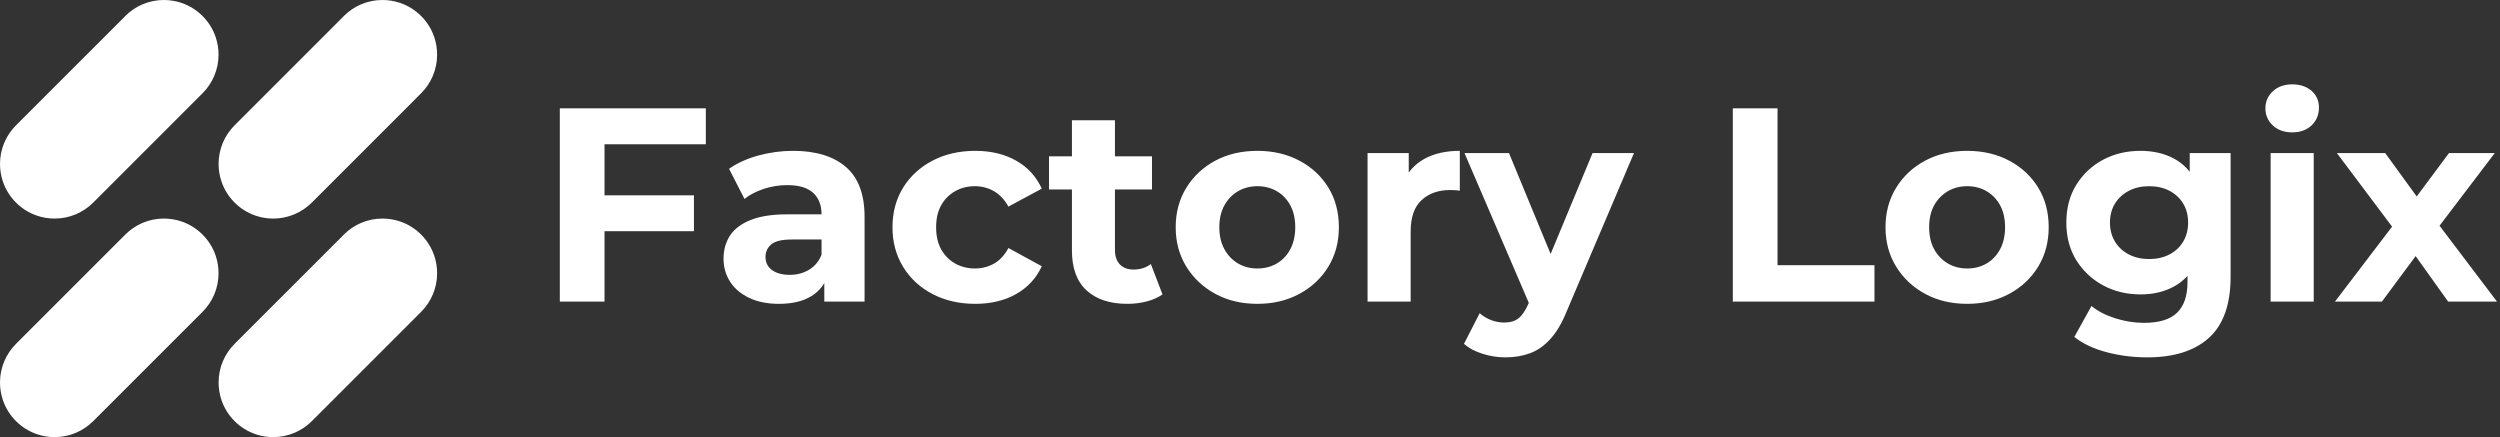 <svg width="326" height="57" viewBox="0 0 326 57" fill="none" xmlns="http://www.w3.org/2000/svg">
<rect x="0" y="0" width="326" height="57" fill="#333333" stroke="none"/>
<g clip-path="url(#clip0_24_3)">
<path d="M28.498 35.628C28.498 37.595 27.701 39.376 26.41 40.664L12.161 54.911C10.87 56.202 9.088 56.999 7.121 56.999C6.331 56.999 5.572 56.87 4.866 56.634C2.746 55.927 1.072 54.254 0.365 52.134C0.129 51.424 0 50.666 0 49.876C0 47.909 0.797 46.128 2.088 44.837L16.254 30.673C16.226 30.701 16.198 30.729 16.174 30.76C16.226 30.704 16.282 30.645 16.337 30.589C17.629 29.298 19.404 28.501 21.37 28.501C22.16 28.501 22.919 28.63 23.633 28.867C25.749 29.573 27.426 31.247 28.133 33.366C28.369 34.076 28.498 34.839 28.498 35.628Z" fill="white"/>
<path d="M15.982 30.972C15.993 30.962 16.003 30.948 16.014 30.937C16.003 30.951 15.993 30.962 15.982 30.972Z" fill="white"/>
<path d="M16.337 30.589C16.282 30.645 16.226 30.704 16.174 30.76C16.198 30.729 16.226 30.701 16.254 30.673C16.278 30.645 16.306 30.617 16.337 30.589Z" fill="white"/>
<path d="M16.337 30.589C16.282 30.645 16.226 30.704 16.174 30.76C16.198 30.729 16.226 30.701 16.254 30.673L16.337 30.589Z" fill="white"/>
<path d="M15.982 30.972C15.993 30.962 16.003 30.948 16.014 30.937C16.003 30.951 15.993 30.962 15.982 30.972Z" fill="white"/>
<path d="M26.41 12.163C26.288 12.281 26.166 12.399 26.038 12.511C26.166 12.403 26.292 12.284 26.41 12.163L12.161 26.413C10.87 27.704 9.088 28.501 7.121 28.501C6.331 28.501 5.572 28.373 4.866 28.136C2.746 27.43 1.072 25.756 0.365 23.636C0.129 22.926 0 22.168 0 21.378C0 19.412 0.797 17.63 2.088 16.339L16.097 2.335L16.177 2.252C16.226 2.196 16.282 2.14 16.334 2.088C17.625 0.797 19.404 0 21.37 0C22.16 0 22.919 0.129 23.633 0.365C25.749 1.072 27.426 2.746 28.133 4.865C28.369 5.578 28.498 6.337 28.498 7.127C28.498 9.093 27.701 10.875 26.41 12.163Z" fill="white"/>
<path d="M53.272 13.391C53.878 13.064 54.431 12.65 54.915 12.166L40.666 26.413C39.375 27.704 37.593 28.501 35.626 28.501C34.836 28.501 34.078 28.373 33.371 28.136C31.251 27.43 29.577 25.756 28.871 23.636C28.634 22.926 28.505 22.168 28.505 21.378C28.505 19.412 29.302 17.63 30.593 16.339L44.599 2.335C44.676 2.252 44.756 2.168 44.836 2.088C46.127 0.797 47.906 0 49.872 0C50.662 0 51.421 0.129 52.134 0.365C54.25 1.072 55.928 2.746 56.635 4.865C56.871 5.578 57 6.337 57 7.127C57 9.093 56.203 10.875 54.912 12.163C54.428 12.643 53.874 13.057 53.272 13.391Z" fill="white"/>
<path d="M54.912 40.664H54.915L40.666 54.911C39.375 56.202 37.593 56.999 35.626 56.999C34.836 56.999 34.078 56.87 33.371 56.634C31.251 55.927 29.577 54.254 28.871 52.134C28.634 51.424 28.505 50.666 28.505 49.876C28.505 47.909 29.302 46.128 30.593 44.837L44.599 30.836L44.679 30.753C44.731 30.697 44.783 30.642 44.836 30.589C46.127 29.298 47.906 28.501 49.872 28.501C50.662 28.501 51.421 28.63 52.134 28.867C54.25 29.573 55.928 31.247 56.635 33.366C56.871 34.076 57 34.835 57 35.628C57 37.595 56.203 39.376 54.912 40.664Z" fill="white"/>
</g>
<g clip-path="url(#clip1_24_3)">
<path d="M78.4 30.15V25.47H90.49V30.15H78.4ZM78.83 18.81V39.33H73V14.13H92.04V18.81H78.83ZM112.74 39.33H107.49V35.55L107.13 34.72V27.95C107.13 26.75 106.763 25.813 106.03 25.14C105.297 24.473 104.173 24.14 102.66 24.14C101.627 24.14 100.613 24.3 99.62 24.62C98.627 24.947 97.78 25.387 97.08 25.94L95.07 22.01C96.123 21.27 97.393 20.693 98.88 20.28C100.367 19.873 101.88 19.67 103.42 19.67C106.373 19.67 108.663 20.367 110.29 21.76C111.923 23.153 112.74 25.327 112.74 28.28V39.33ZM101.58 39.62C100.067 39.62 98.77 39.36 97.69 38.84C96.61 38.327 95.783 37.627 95.21 36.74C94.637 35.847 94.35 34.85 94.35 33.75C94.35 32.597 94.63 31.587 95.19 30.72C95.757 29.86 96.65 29.183 97.87 28.69C99.097 28.197 100.693 27.95 102.66 27.95H107.81V31.23H103.27C101.95 31.23 101.047 31.447 100.56 31.88C100.067 32.307 99.82 32.847 99.82 33.5C99.82 34.22 100.1 34.79 100.66 35.21C101.227 35.63 102.003 35.84 102.99 35.84C103.923 35.84 104.763 35.617 105.51 35.17C106.25 34.723 106.79 34.07 107.13 33.21L107.99 35.8C107.583 37.047 106.84 37.993 105.76 38.64C104.68 39.293 103.287 39.62 101.58 39.62ZM127.18 39.62C125.093 39.62 123.233 39.193 121.6 38.34C119.967 37.487 118.687 36.303 117.76 34.79C116.84 33.277 116.38 31.56 116.38 29.64C116.38 27.7 116.84 25.98 117.76 24.48C118.687 22.98 119.967 21.803 121.6 20.95C123.233 20.097 125.093 19.67 127.18 19.67C129.22 19.67 130.997 20.097 132.51 20.95C134.017 21.803 135.13 23.02 135.85 24.6L131.5 26.94C130.993 26.033 130.363 25.363 129.61 24.93C128.85 24.497 128.027 24.28 127.14 24.28C126.18 24.28 125.317 24.497 124.55 24.93C123.783 25.363 123.177 25.973 122.73 26.76C122.29 27.553 122.07 28.513 122.07 29.64C122.07 30.773 122.29 31.733 122.73 32.52C123.177 33.313 123.783 33.927 124.55 34.36C125.317 34.793 126.18 35.01 127.14 35.01C128.027 35.01 128.85 34.8 129.61 34.38C130.363 33.96 130.993 33.28 131.5 32.34L135.85 34.72C135.13 36.28 134.017 37.487 132.51 38.34C130.997 39.193 129.22 39.62 127.18 39.62ZM147.01 39.62C144.73 39.62 142.957 39.037 141.69 37.87C140.417 36.703 139.78 34.97 139.78 32.67V15.68H145.39V32.6C145.39 33.413 145.607 34.043 146.04 34.49C146.473 34.93 147.063 35.15 147.81 35.15C148.697 35.15 149.45 34.91 150.07 34.43L151.59 38.39C151.01 38.797 150.32 39.103 149.52 39.31C148.713 39.517 147.877 39.62 147.01 39.62ZM150.22 24.71H136.79V20.39H150.22V24.71ZM163.97 39.62C161.903 39.62 160.073 39.187 158.48 38.32C156.887 37.453 155.627 36.27 154.7 34.77C153.773 33.27 153.31 31.56 153.31 29.64C153.31 27.7 153.773 25.98 154.7 24.48C155.627 22.98 156.887 21.803 158.48 20.95C160.073 20.097 161.903 19.67 163.97 19.67C166.01 19.67 167.833 20.097 169.44 20.95C171.047 21.803 172.307 22.973 173.22 24.46C174.133 25.947 174.59 27.673 174.59 29.64C174.59 31.56 174.133 33.27 173.22 34.77C172.307 36.27 171.047 37.453 169.44 38.32C167.833 39.187 166.01 39.62 163.97 39.62ZM163.97 35.01C164.903 35.01 165.743 34.793 166.49 34.36C167.237 33.927 167.823 33.31 168.25 32.51C168.683 31.703 168.9 30.747 168.9 29.64C168.9 28.513 168.683 27.553 168.25 26.76C167.823 25.973 167.237 25.363 166.49 24.93C165.743 24.497 164.903 24.28 163.97 24.28C163.037 24.28 162.197 24.497 161.45 24.93C160.703 25.363 160.11 25.973 159.67 26.76C159.223 27.553 159 28.513 159 29.64C159 30.747 159.223 31.703 159.67 32.51C160.11 33.31 160.703 33.927 161.45 34.36C162.197 34.793 163.037 35.01 163.97 35.01ZM183.95 39.33H178.33V19.96H183.7V25.43L182.94 23.85C183.52 22.483 184.443 21.443 185.71 20.73C186.983 20.023 188.533 19.67 190.36 19.67V24.86C190.12 24.833 189.903 24.813 189.71 24.8C189.517 24.787 189.313 24.78 189.1 24.78C187.56 24.78 186.317 25.22 185.37 26.1C184.423 26.973 183.95 28.333 183.95 30.18V39.33ZM196.3 46.6C195.293 46.6 194.297 46.443 193.31 46.13C192.323 45.817 191.52 45.387 190.9 44.84L192.95 40.84C193.383 41.227 193.88 41.527 194.44 41.74C195.007 41.953 195.567 42.06 196.12 42.06C196.913 42.06 197.543 41.877 198.01 41.51C198.477 41.137 198.903 40.517 199.29 39.65L200.29 37.28L200.73 36.66L207.67 19.96H213.07L204.33 40.52C203.703 42.08 202.987 43.303 202.18 44.19C201.38 45.077 200.493 45.7 199.52 46.06C198.547 46.42 197.473 46.6 196.3 46.6ZM203.46 36.16L199.61 40.08L190.97 19.96H196.77L203.46 36.16ZM244.43 39.33H225.96V14.13H231.79V34.58H244.43V39.33ZM256.53 39.62C254.463 39.62 252.633 39.187 251.04 38.32C249.44 37.453 248.18 36.27 247.26 34.77C246.333 33.27 245.87 31.56 245.87 29.64C245.87 27.7 246.333 25.98 247.26 24.48C248.18 22.98 249.44 21.803 251.04 20.95C252.633 20.097 254.463 19.67 256.53 19.67C258.57 19.67 260.393 20.097 262 20.95C263.607 21.803 264.867 22.973 265.78 24.46C266.693 25.947 267.15 27.673 267.15 29.64C267.15 31.56 266.693 33.27 265.78 34.77C264.867 36.27 263.607 37.453 262 38.32C260.393 39.187 258.57 39.62 256.53 39.62ZM256.53 35.01C257.463 35.01 258.303 34.793 259.05 34.36C259.79 33.927 260.377 33.31 260.81 32.51C261.243 31.703 261.46 30.747 261.46 29.64C261.46 28.513 261.243 27.553 260.81 26.76C260.377 25.973 259.79 25.363 259.05 24.93C258.303 24.497 257.463 24.28 256.53 24.28C255.59 24.28 254.75 24.497 254.01 24.93C253.263 25.363 252.667 25.973 252.22 26.76C251.78 27.553 251.56 28.513 251.56 29.64C251.56 30.747 251.78 31.703 252.22 32.51C252.667 33.31 253.263 33.927 254.01 34.36C254.75 34.793 255.59 35.01 256.53 35.01ZM280 46.6C278.173 46.6 276.413 46.377 274.72 45.93C273.033 45.49 271.623 44.827 270.49 43.94L272.73 39.9C273.543 40.573 274.58 41.11 275.84 41.51C277.1 41.903 278.343 42.1 279.57 42.1C281.557 42.1 283 41.657 283.9 40.77C284.8 39.883 285.25 38.563 285.25 36.81V33.89L285.61 29.03L285.54 24.14V19.96H290.87V36.09C290.87 39.69 289.933 42.34 288.06 44.04C286.187 45.747 283.5 46.6 280 46.6ZM279.13 38.39C277.33 38.39 275.707 38 274.26 37.22C272.807 36.44 271.64 35.35 270.76 33.95C269.887 32.543 269.45 30.903 269.45 29.03C269.45 27.137 269.887 25.487 270.76 24.08C271.64 22.68 272.807 21.593 274.26 20.82C275.707 20.053 277.33 19.67 279.13 19.67C280.763 19.67 282.203 20 283.45 20.66C284.703 21.32 285.677 22.34 286.37 23.72C287.063 25.1 287.41 26.87 287.41 29.03C287.41 31.17 287.063 32.93 286.37 34.31C285.677 35.69 284.703 36.713 283.45 37.38C282.203 38.053 280.763 38.39 279.13 38.39ZM280.25 33.78C281.237 33.78 282.113 33.583 282.88 33.19C283.647 32.797 284.247 32.24 284.68 31.52C285.113 30.8 285.33 29.97 285.33 29.03C285.33 28.07 285.113 27.237 284.68 26.53C284.247 25.823 283.647 25.27 282.88 24.87C282.113 24.477 281.237 24.28 280.25 24.28C279.263 24.28 278.387 24.477 277.62 24.87C276.853 25.27 276.247 25.823 275.8 26.53C275.36 27.237 275.14 28.07 275.14 29.03C275.14 29.97 275.36 30.8 275.8 31.52C276.247 32.24 276.853 32.797 277.62 33.19C278.387 33.583 279.263 33.78 280.25 33.78ZM301.71 39.33H296.09V19.96H301.71V39.33ZM298.9 17.26C297.867 17.26 297.027 16.96 296.38 16.36C295.733 15.76 295.41 15.017 295.41 14.13C295.41 13.243 295.733 12.5 296.38 11.9C297.027 11.3 297.867 11 298.9 11C299.933 11 300.773 11.28 301.42 11.84C302.067 12.407 302.39 13.133 302.39 14.02C302.39 14.953 302.073 15.727 301.44 16.34C300.8 16.953 299.953 17.26 298.9 17.26ZM310.6 39.33H304.48L313.15 27.95L313.05 31.05L304.73 19.96H311.03L316.29 27.2L313.91 27.27L319.35 19.96H325.32L316.97 30.94V27.92L325.61 39.33H319.24L313.73 31.62L316.07 31.95L310.6 39.33Z" fill="white"/>
</g>
<defs>
<clipPath id="clip0_24_3">
<rect width="57" height="57" fill="white"/>
</clipPath>
<clipPath id="clip1_24_3">
<rect width="252.61" height="35.6" fill="white" transform="translate(73 11)"/>
</clipPath>
</defs>
</svg>
